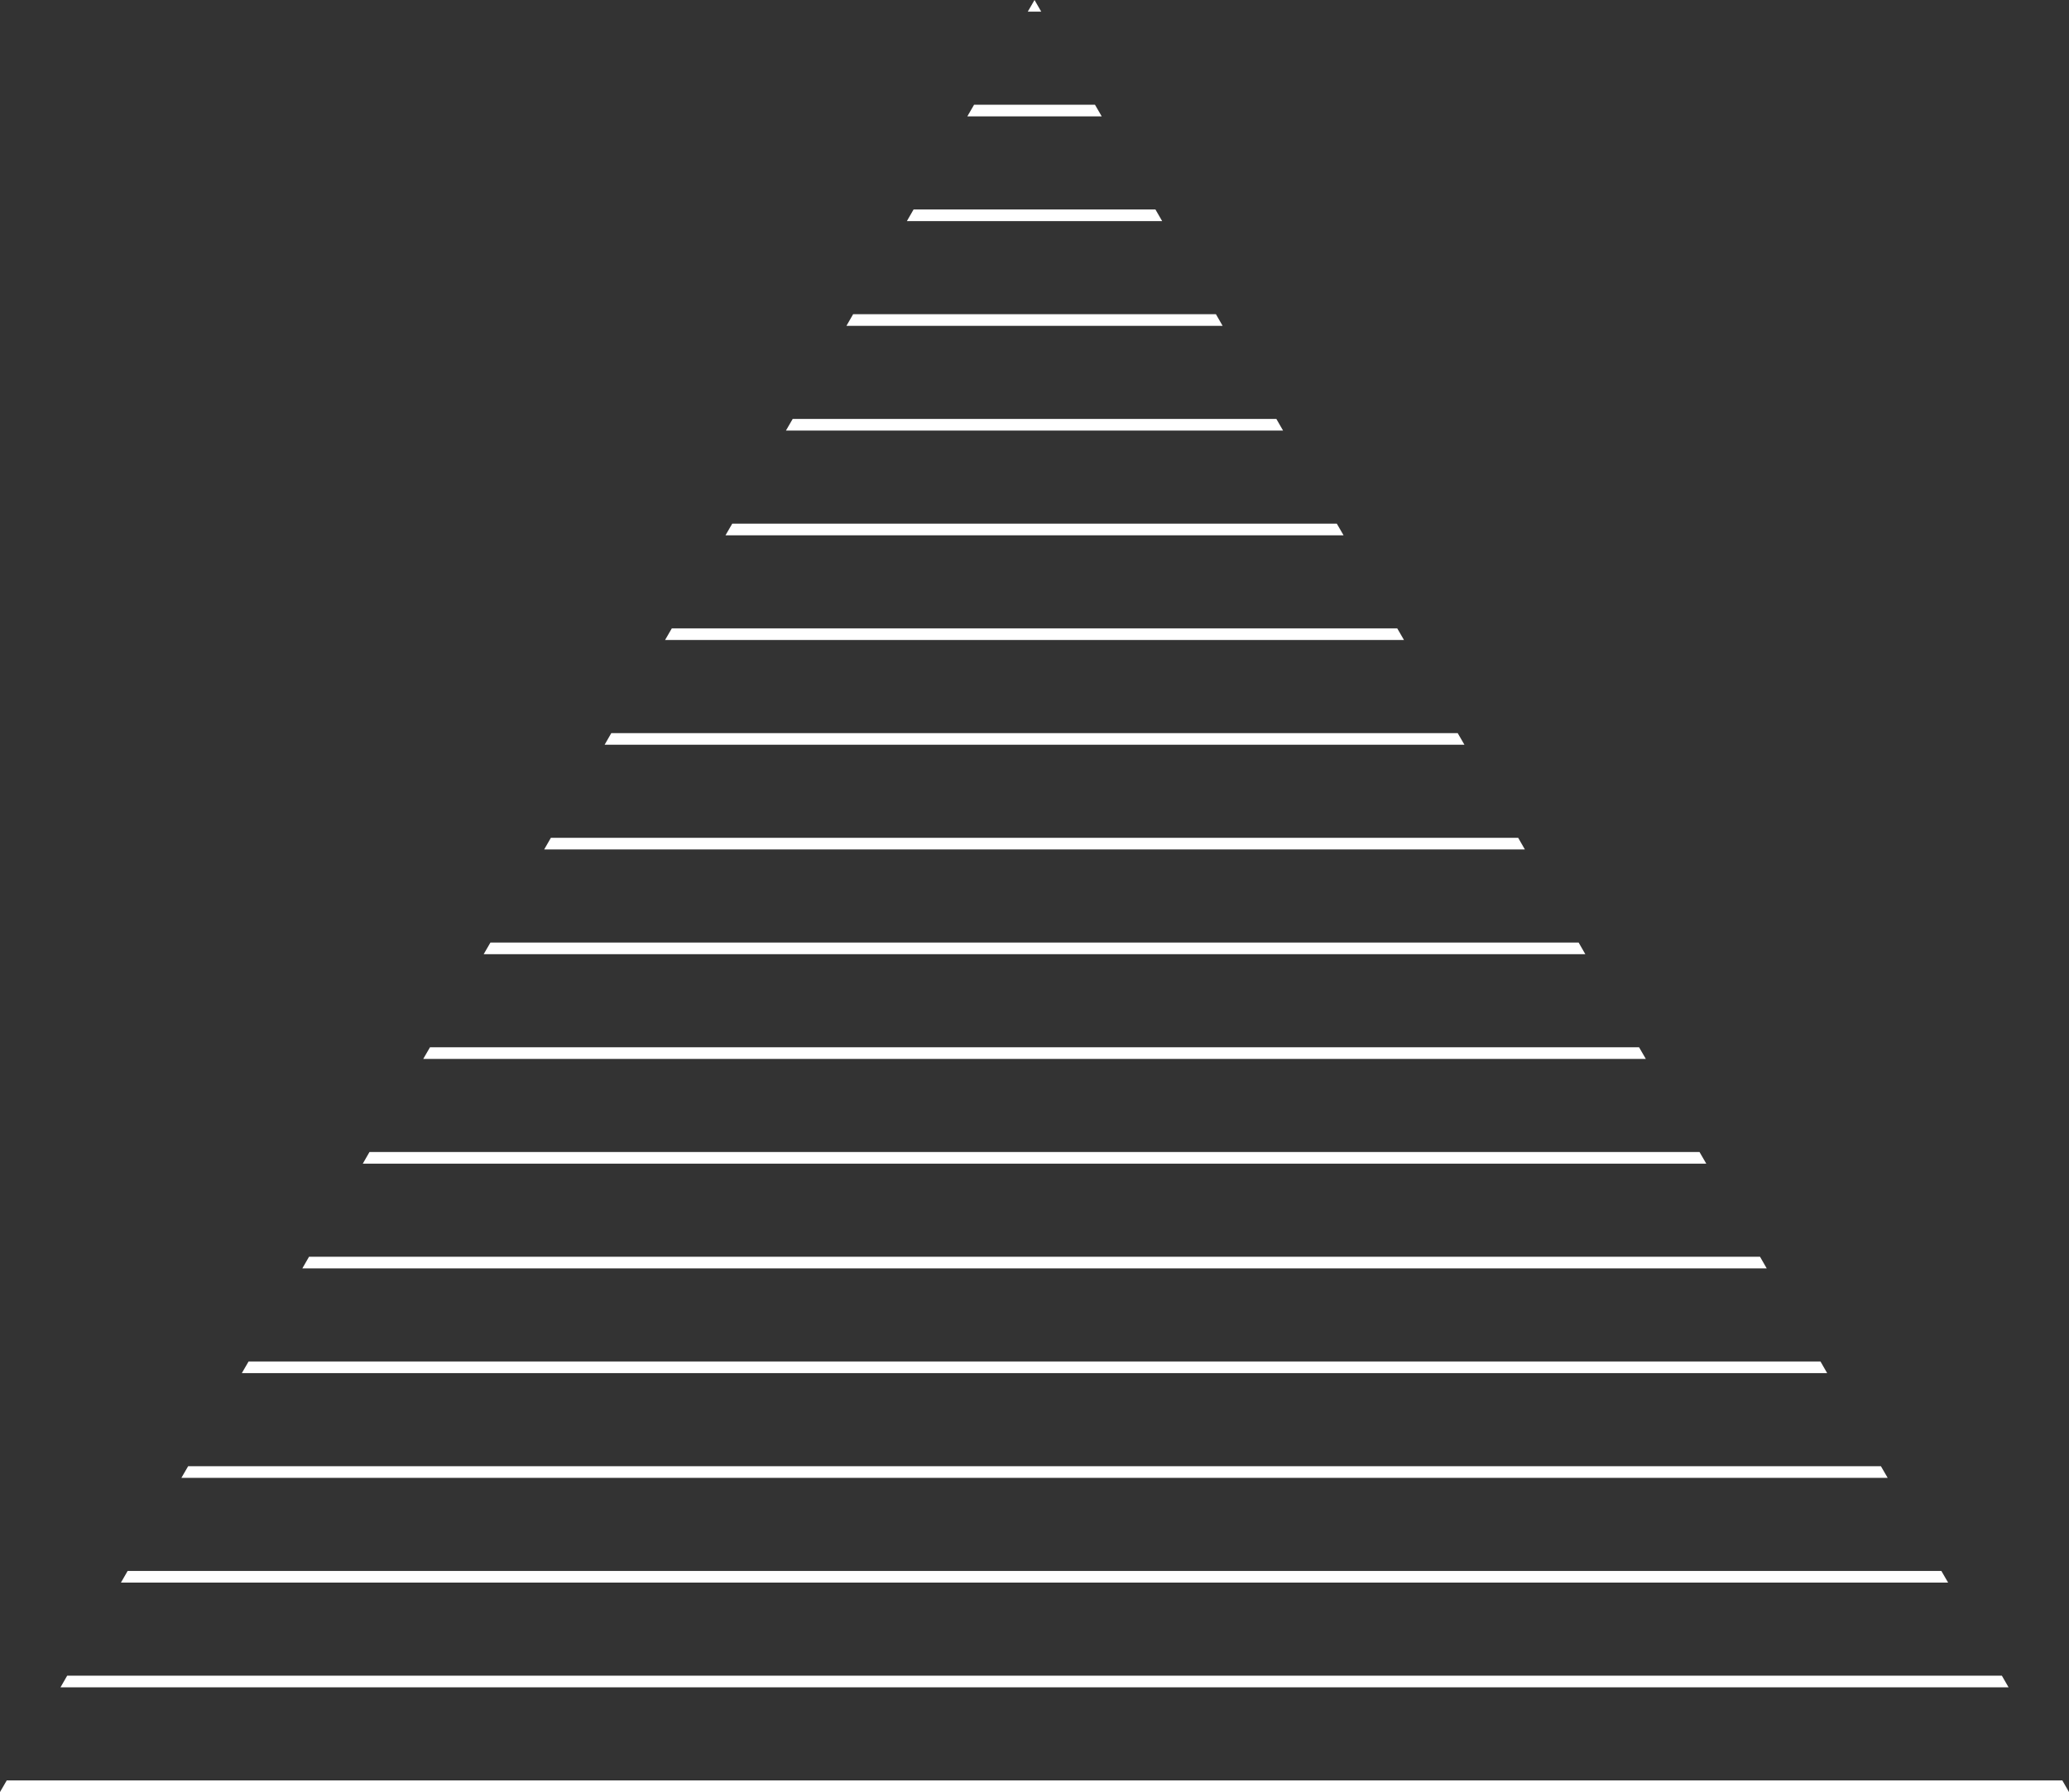 <?xml version="1.0" encoding="UTF-8"?> <svg xmlns="http://www.w3.org/2000/svg" viewBox="0 0 355.65 308"><rect x="0" y="0" width="355.65" height="308" fill="#333333" stroke="none"/> <defs> <style>.cls-1{fill:#fff;}</style> </defs> <g id="Слой_2" data-name="Слой 2"> <g id="Слой_1-2" data-name="Слой 1"> <polygon class="cls-1" points="178.98 2 176.67 2 177.83 0 178.98 2"></polygon> <polygon class="cls-1" points="189.38 20 166.28 20 167.44 18 188.22 18 189.38 20"></polygon> <polygon class="cls-1" points="199.77 38 155.89 38 157.04 36 198.61 36 199.77 38"></polygon> <polygon class="cls-1" points="210.16 56 145.5 56 146.65 54 209.01 54 210.16 56"></polygon> <polygon class="cls-1" points="220.55 74 135.1 74 136.26 72 219.4 72 220.55 74"></polygon> <polygon class="cls-1" points="230.95 92 124.71 92 125.87 90 229.79 90 230.95 92"></polygon> <polygon class="cls-1" points="241.34 110 114.32 110 115.48 108 240.18 108 241.34 110"></polygon> <polygon class="cls-1" points="251.73 128 103.93 128 105.08 126 250.57 126 251.73 128"></polygon> <polygon class="cls-1" points="262.12 146 93.54 146 94.69 144 260.97 144 262.12 146"></polygon> <polygon class="cls-1" points="272.51 164 83.14 164 84.3 162 271.36 162 272.51 164"></polygon> <polygon class="cls-1" points="282.91 182 72.75 182 73.91 180 281.75 180 282.91 182"></polygon> <polygon class="cls-1" points="293.3 200 62.36 200 63.51 198 292.14 198 293.3 200"></polygon> <polygon class="cls-1" points="303.69 218 51.97 218 53.12 216 302.54 216 303.69 218"></polygon> <polygon class="cls-1" points="314.08 236 41.57 236 42.73 234 312.93 234 314.08 236"></polygon> <polygon class="cls-1" points="324.48 254 31.18 254 32.34 252 323.32 252 324.48 254"></polygon> <polygon class="cls-1" points="334.87 272 20.79 272 21.94 270 333.71 270 334.87 272"></polygon> <polygon class="cls-1" points="345.26 290 10.4 290 11.55 288 344.11 288 345.26 290"></polygon> <polygon class="cls-1" points="355.65 308 0 308 1.16 306 354.5 306 355.65 308"></polygon> </g> </g> </svg> 
